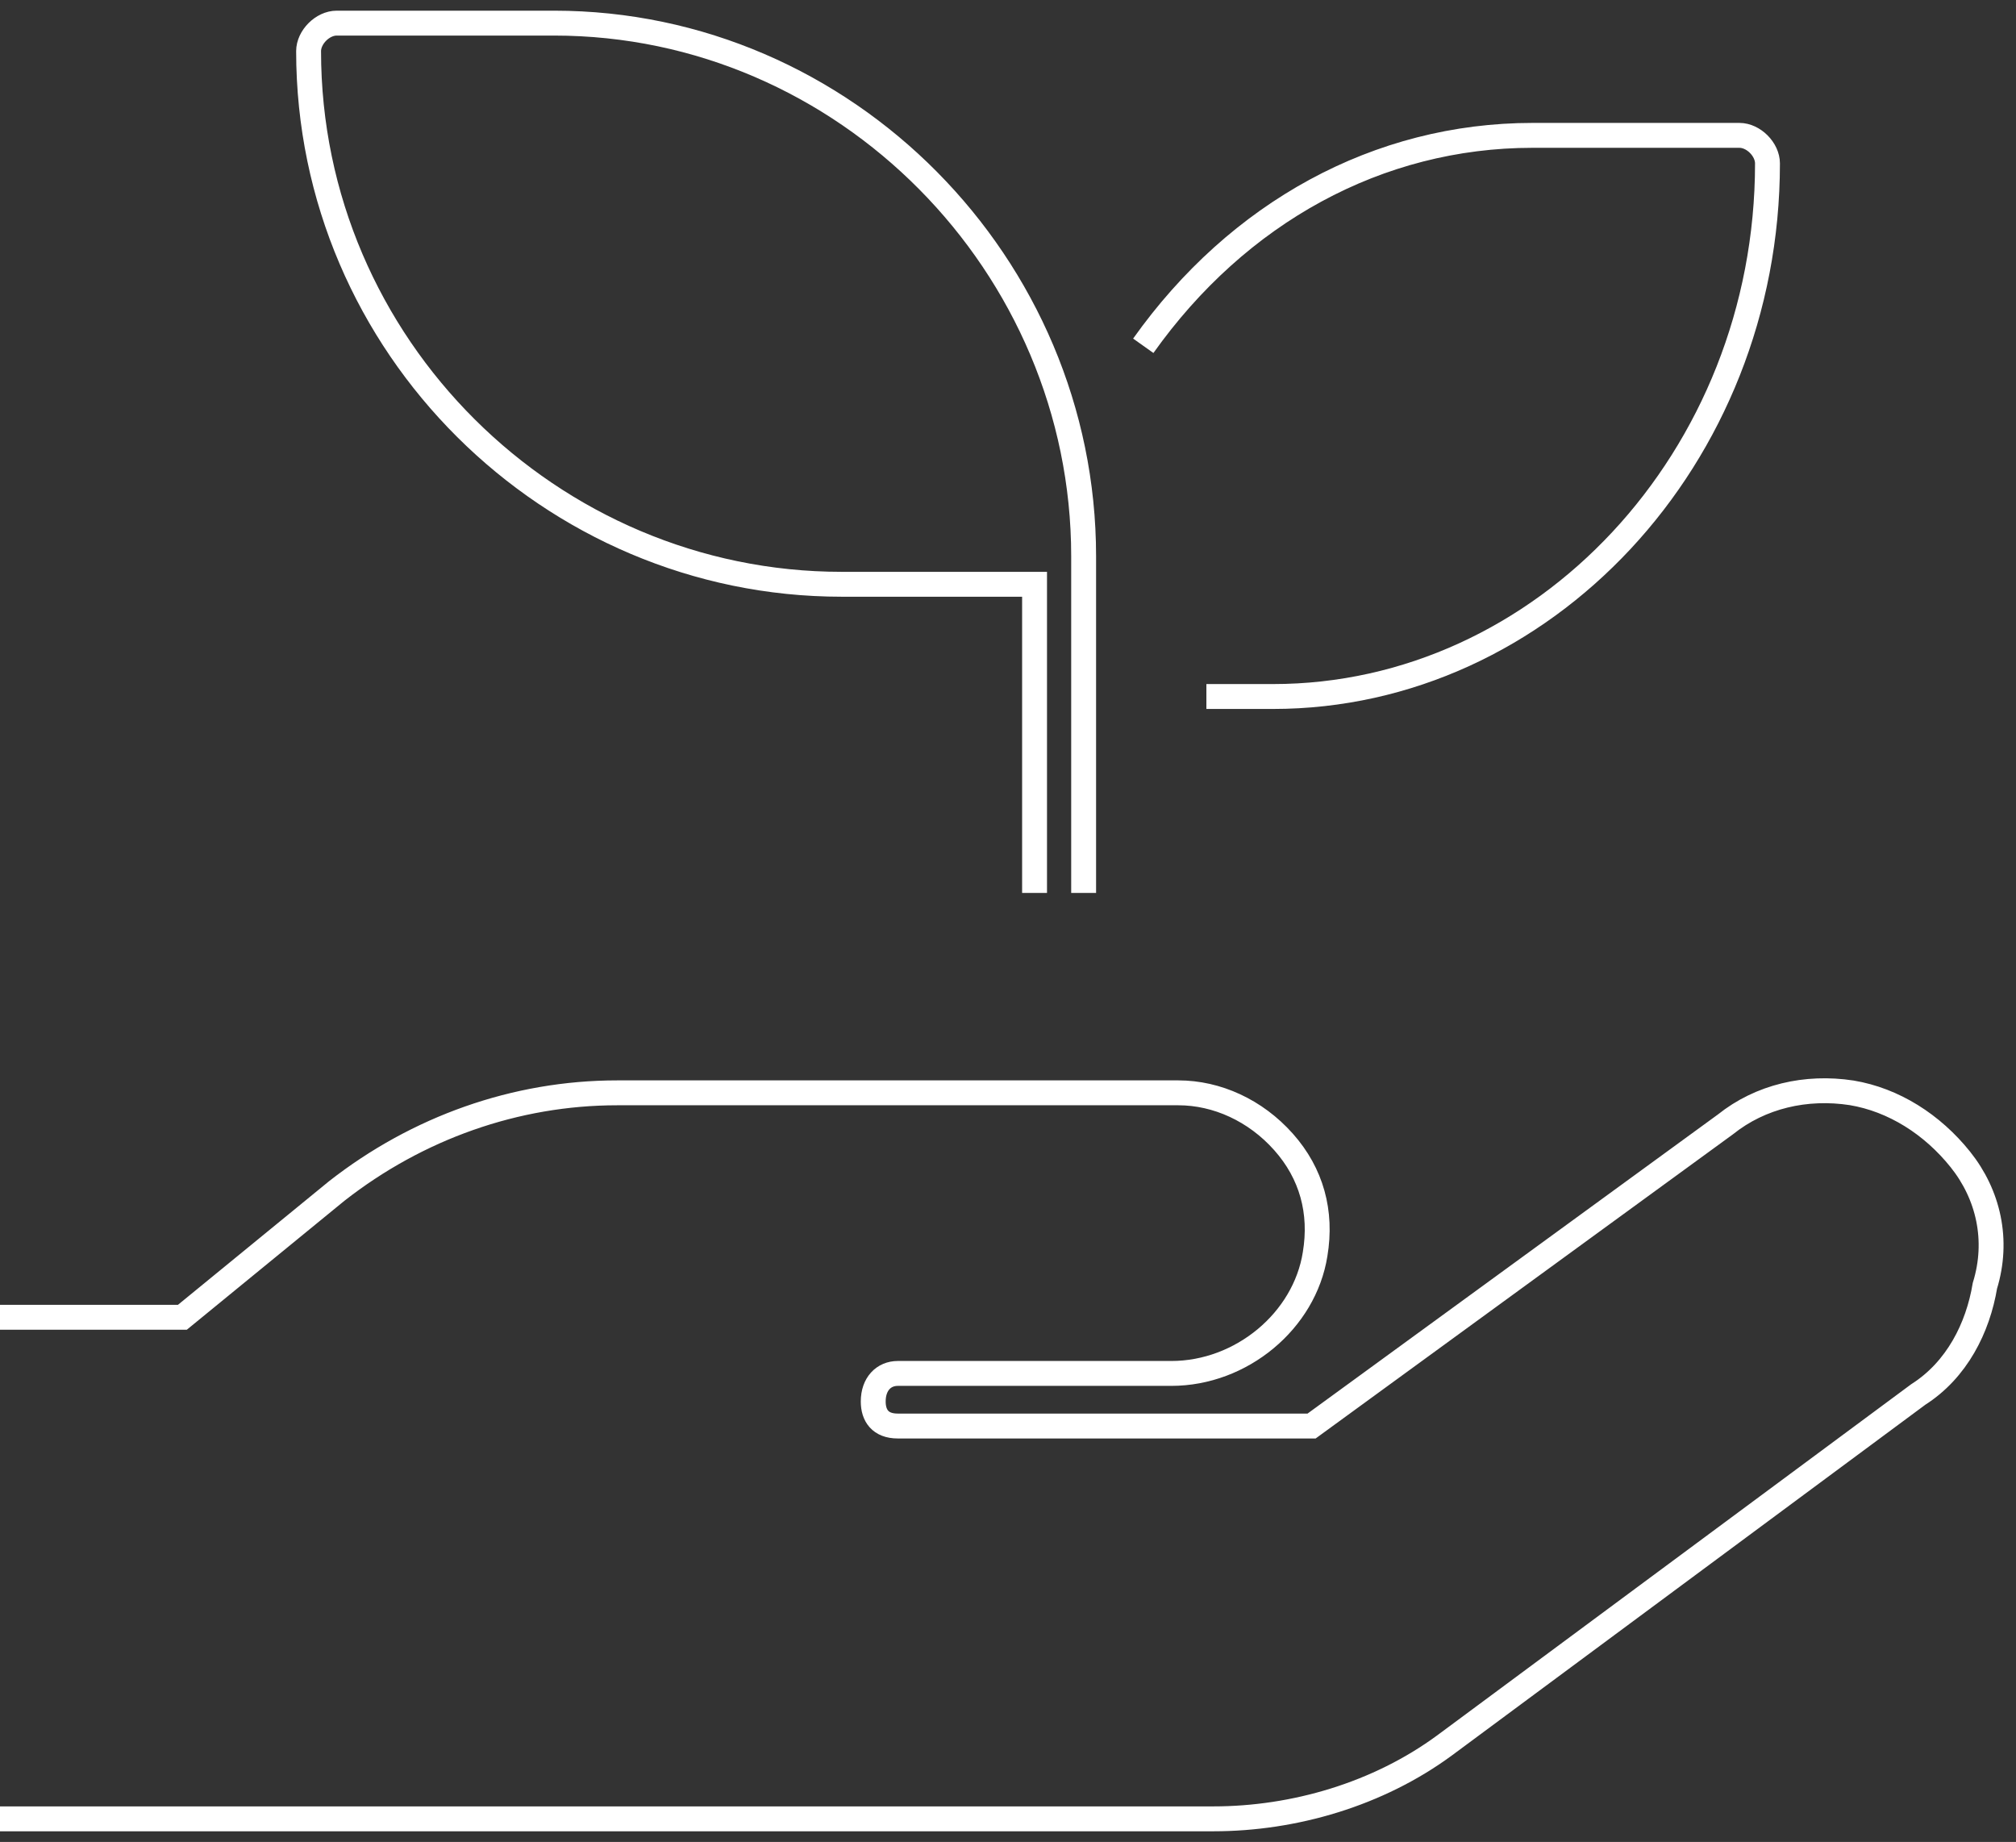 <?xml version="1.0" encoding="UTF-8"?> <svg xmlns="http://www.w3.org/2000/svg" width="81" height="74" viewBox="0 0 81 74" fill="none"><rect x="0" y="0" width="81" height="74" fill="#333333" stroke="none"/><path d="M43.539 35.873V22.346C43.539 10.651 33.958 0.929 22.263 0.929H13.527C12.963 0.929 12.399 1.492 12.399 2.056C12.399 13.892 22.122 23.473 33.817 23.473H41.567V35.873M45.935 13.892C49.739 8.538 55.375 5.438 61.575 5.438H69.888C70.452 5.438 71.015 6.001 71.015 6.565C71.015 18.401 61.998 27.982 51.148 27.982H48.471M0 73.071H48.753C51.993 73.071 55.375 72.085 58.052 70.112L77.074 56.022C78.624 55.036 79.47 53.345 79.751 51.654C80.315 49.822 79.892 47.99 78.765 46.581C77.638 45.172 76.088 44.186 74.397 43.904C72.565 43.623 70.734 44.045 69.325 45.172L52.698 57.29H36.071C35.367 57.29 35.085 56.867 35.085 56.304C35.085 55.599 35.508 55.177 36.071 55.177H47.062C49.88 55.177 52.416 53.063 52.839 50.386C53.121 48.695 52.698 47.145 51.571 45.877C50.444 44.609 48.894 43.904 47.344 43.904H24.799C20.713 43.904 16.767 45.313 13.527 47.85L7.327 52.922H0" stroke="white"></path></svg> 